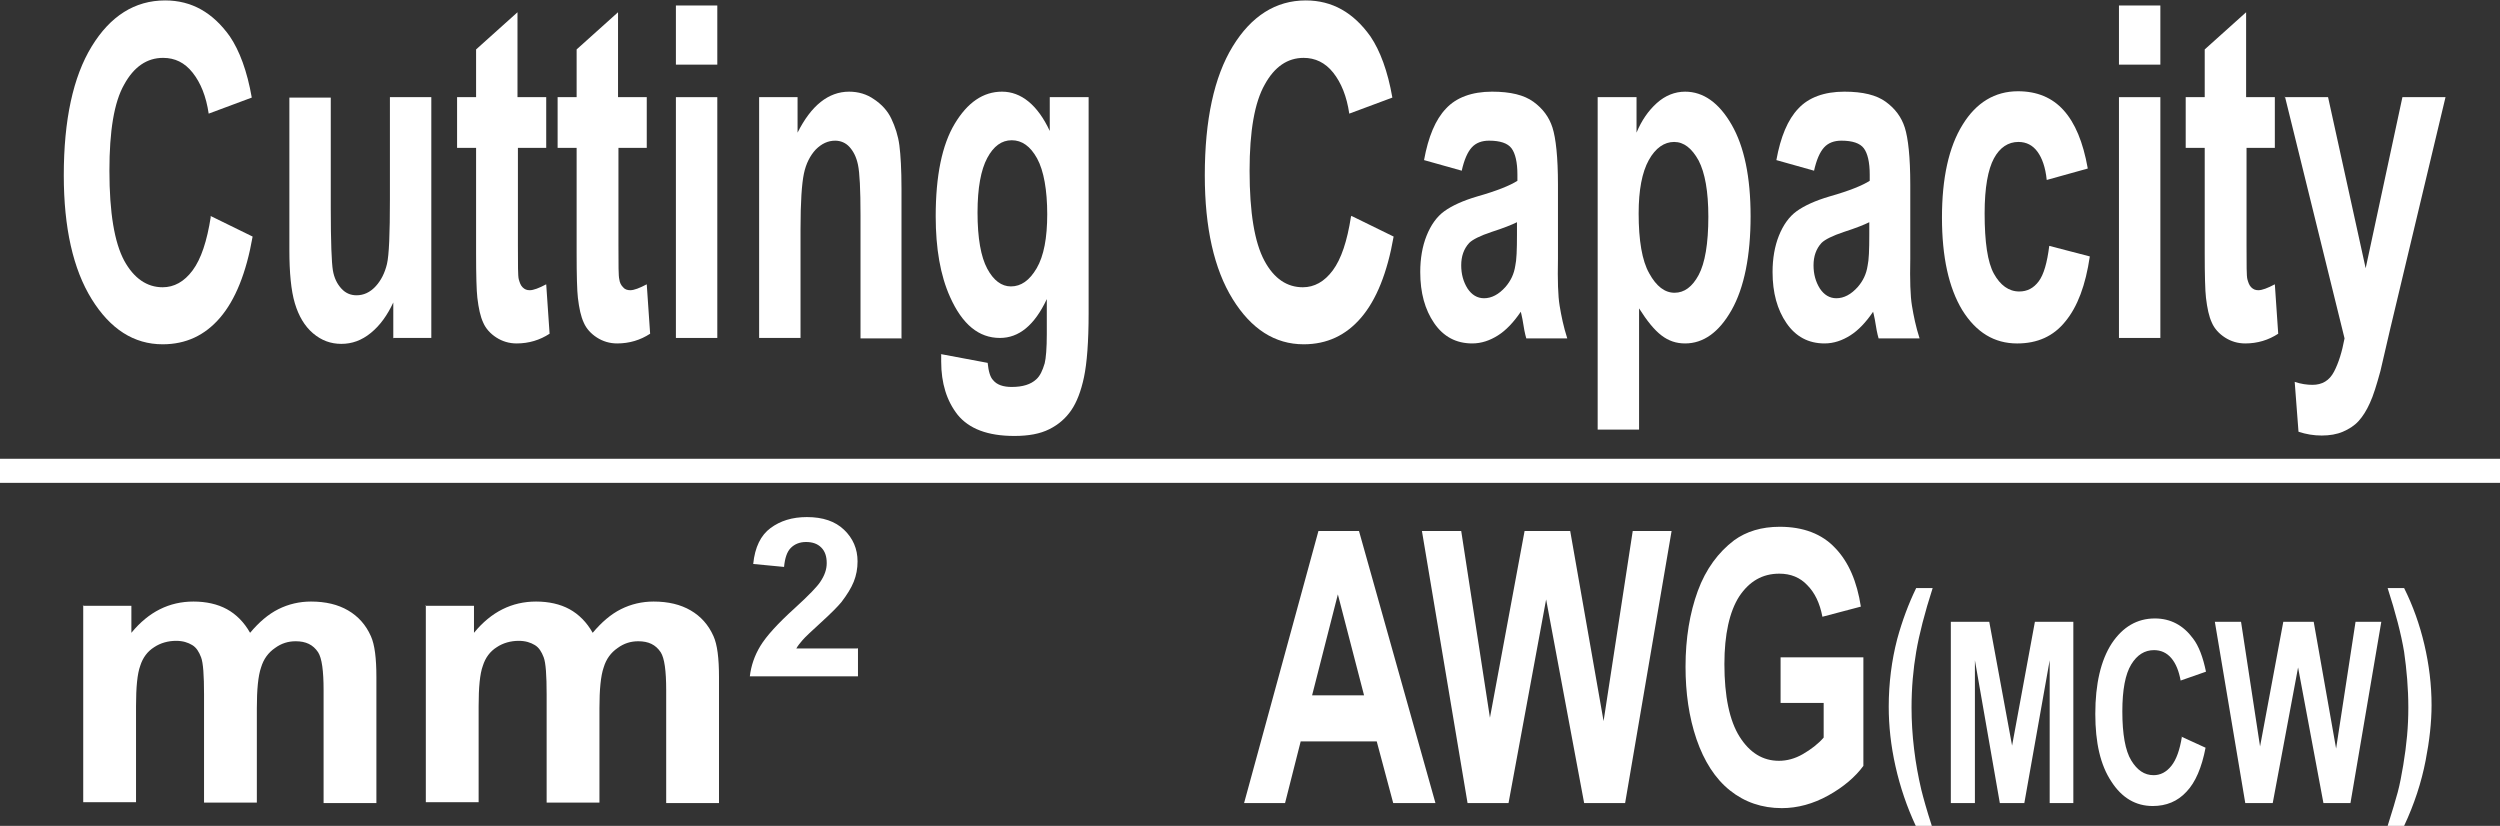 <?xml version="1.0" encoding="UTF-8"?><svg id="_圖層_1" xmlns="http://www.w3.org/2000/svg" viewBox="0 0 59.18 19.55"><rect x="0" y="0" width="59.18" height="19.55" fill="#333333" stroke="none"/><defs><style>.cls-1{fill:#fff;}</style></defs><g><path class="cls-1" d="m4.98,5.11l1,.49c-.15.86-.41,1.5-.77,1.92s-.81.63-1.36.63c-.68,0-1.24-.36-1.68-1.07-.44-.71-.66-1.69-.66-2.93,0-1.31.22-2.33.66-3.05.44-.72,1.02-1.09,1.74-1.09.63,0,1.13.29,1.53.85.23.34.41.82.52,1.45l-1.02.38c-.06-.41-.19-.73-.38-.97-.19-.24-.42-.35-.7-.35-.38,0-.69.21-.92.63-.24.42-.35,1.1-.35,2.04,0,1,.12,1.7.35,2.13.23.42.54.63.91.63.27,0,.51-.13.71-.4.2-.27.34-.69.43-1.27Z"/><path class="cls-1" d="m9.31,8.01v-.85c-.14.3-.31.54-.53.72-.22.18-.45.26-.7.26s-.47-.08-.67-.25c-.2-.17-.34-.41-.43-.71-.09-.3-.13-.73-.13-1.26v-3.61h.98v2.62c0,.8.02,1.29.05,1.47s.1.32.2.43c.1.11.22.16.36.16.17,0,.32-.07.45-.21s.22-.32.27-.53c.05-.21.07-.72.07-1.54v-2.41h.98v5.7h-.91Z"/><path class="cls-1" d="m12.93,2.3v1.2h-.67v2.3c0,.47,0,.74.02.81s.04.14.09.19c.05.05.1.07.17.07.09,0,.22-.05.39-.14l.08,1.17c-.23.15-.49.23-.78.23-.18,0-.34-.05-.48-.14-.14-.09-.25-.21-.31-.35-.07-.15-.11-.34-.14-.59-.02-.17-.03-.53-.03-1.06v-2.49h-.45v-1.2h.45v-1.13l.98-.88v2.01h.67Z"/><path class="cls-1" d="m15.31,2.3v1.2h-.67v2.3c0,.47,0,.74.02.81.01.08.04.14.09.19.04.05.1.07.17.07.09,0,.22-.05.39-.14l.08,1.17c-.23.15-.49.23-.78.23-.18,0-.34-.05-.48-.14-.14-.09-.25-.21-.31-.35-.07-.15-.11-.34-.14-.59-.02-.17-.03-.53-.03-1.06v-2.49h-.45v-1.2h.45v-1.13l.98-.88v2.01h.67Z"/><path class="cls-1" d="m16,1.53V.13h.98v1.4h-.98Zm0,6.48V2.3h.98v5.7h-.98Z"/><path class="cls-1" d="m21.35,8.01h-.98v-2.91c0-.62-.02-1.01-.06-1.2s-.11-.32-.2-.42c-.09-.1-.21-.15-.34-.15-.17,0-.32.07-.46.21-.13.14-.23.33-.28.57-.05.24-.08.67-.08,1.31v2.58h-.98V2.3h.91v.84c.32-.64.73-.97,1.22-.97.22,0,.42.06.59.18.18.12.32.27.41.46.09.19.16.4.19.63s.05.58.05,1.02v3.54Z"/><path class="cls-1" d="m22.26,8.38l1.12.21c.02.2.06.34.13.41.09.11.24.16.44.16.26,0,.45-.06.58-.18.09-.08.15-.21.2-.38.03-.12.05-.36.05-.69v-.83c-.29.62-.66.92-1.11.92-.5,0-.89-.32-1.18-.97-.23-.51-.34-1.15-.34-1.91,0-.96.15-1.69.45-2.19.3-.5.67-.76,1.12-.76s.84.31,1.13.93v-.8h.92v5.12c0,.67-.04,1.18-.11,1.51-.07.33-.17.59-.3.78-.13.19-.3.34-.52.45s-.49.16-.83.16c-.63,0-1.07-.17-1.34-.5-.26-.33-.39-.75-.39-1.26,0-.05,0-.11,0-.18Zm.88-3.35c0,.61.08,1.05.23,1.33s.34.42.56.42c.24,0,.44-.14.61-.43.17-.29.25-.72.25-1.28s-.08-1.03-.24-1.32c-.16-.29-.36-.43-.6-.43s-.43.14-.58.42-.23.71-.23,1.29Z"/><path class="cls-1" d="m31.99,5.11l1,.49c-.15.86-.41,1.5-.77,1.92s-.81.63-1.36.63c-.68,0-1.24-.36-1.68-1.07-.44-.71-.66-1.69-.66-2.93,0-1.31.22-2.33.66-3.05.44-.72,1.02-1.09,1.73-1.09.63,0,1.13.29,1.53.85.23.34.41.82.52,1.45l-1.02.38c-.06-.41-.19-.73-.38-.97s-.43-.35-.7-.35c-.38,0-.69.21-.92.63-.24.42-.36,1.1-.36,2.04,0,1,.12,1.7.35,2.13s.54.63.91.63c.27,0,.51-.13.71-.4.2-.27.34-.69.43-1.27Z"/><path class="cls-1" d="m34.6,4.04l-.89-.25c.1-.55.27-.96.52-1.22.24-.26.61-.4,1.09-.4.44,0,.76.08.98.24s.37.36.45.61.13.7.13,1.35v1.76c-.01.5,0,.87.04,1.11s.09.49.18.77h-.97c-.03-.1-.06-.25-.09-.45-.02-.09-.03-.15-.04-.18-.17.25-.35.44-.54.56-.19.12-.39.19-.61.19-.38,0-.68-.16-.9-.48-.22-.32-.33-.72-.33-1.21,0-.32.05-.61.15-.86.1-.25.24-.45.42-.58.18-.13.44-.25.78-.35.46-.13.78-.26.95-.37v-.15c0-.29-.05-.5-.14-.62-.09-.12-.27-.18-.53-.18-.17,0-.31.05-.41.16s-.18.29-.24.56Zm1.31,1.22c-.12.06-.32.14-.6.23-.27.09-.45.18-.53.26-.13.14-.19.32-.19.53s.05.39.15.55c.1.15.23.23.39.23.18,0,.35-.09.51-.27.12-.14.2-.3.23-.5.03-.13.04-.37.04-.74v-.3Z"/><path class="cls-1" d="m37.82,2.3h.92v.84c.12-.29.28-.52.48-.7s.43-.27.67-.27c.43,0,.8.26,1.1.78.3.52.45,1.24.45,2.17s-.15,1.69-.45,2.22-.67.79-1.1.79c-.21,0-.39-.06-.56-.19-.17-.13-.34-.34-.53-.64v2.87h-.98V2.3Zm.97,2.75c0,.64.08,1.12.25,1.42.17.31.37.46.6.46s.42-.14.57-.42.23-.74.23-1.38c0-.6-.08-1.04-.23-1.33-.16-.29-.35-.44-.58-.44s-.44.14-.6.43c-.16.29-.24.71-.24,1.26Z"/><path class="cls-1" d="m42.94,4.04l-.89-.25c.1-.55.27-.96.52-1.22.24-.26.61-.4,1.09-.4.44,0,.76.08.98.24s.37.36.45.61.13.7.13,1.35v1.76c-.01.5,0,.87.04,1.11s.09.49.18.77h-.97c-.03-.1-.06-.25-.09-.45-.02-.09-.03-.15-.04-.18-.17.25-.35.44-.54.56-.19.12-.39.19-.61.19-.38,0-.68-.16-.9-.48-.22-.32-.33-.72-.33-1.21,0-.32.05-.61.15-.86.1-.25.24-.45.42-.58.18-.13.44-.25.78-.35.46-.13.78-.26.95-.37v-.15c0-.29-.05-.5-.14-.62-.09-.12-.27-.18-.53-.18-.17,0-.31.05-.41.16s-.18.29-.24.56Zm1.31,1.22c-.12.06-.32.14-.6.23-.27.09-.45.18-.53.26-.13.14-.19.32-.19.53s.05.39.15.55c.1.15.23.23.39.23.18,0,.35-.09.51-.27.12-.14.2-.3.23-.5.03-.13.04-.37.04-.74v-.3Z"/><path class="cls-1" d="m49.42,3.99l-.97.27c-.03-.3-.11-.52-.22-.67s-.26-.23-.45-.23c-.24,0-.44.13-.58.39-.14.26-.22.69-.22,1.3,0,.68.07,1.16.22,1.43s.35.42.6.42c.19,0,.34-.08.46-.24.12-.16.2-.44.25-.84l.96.25c-.1.68-.29,1.19-.58,1.54-.28.35-.66.52-1.14.52-.54,0-.97-.26-1.3-.79-.32-.53-.48-1.26-.48-2.19s.16-1.67.49-2.2c.32-.52.76-.79,1.31-.79.45,0,.81.15,1.08.45s.46.75.57,1.37Z"/><path class="cls-1" d="m50.16,1.53V.13h.98v1.4h-.98Zm0,6.48V2.3h.98v5.7h-.98Z"/><path class="cls-1" d="m53.85,2.3v1.2h-.67v2.3c0,.47,0,.74.02.81s.04.14.09.19c.05.05.1.07.17.07.09,0,.22-.05.39-.14l.08,1.17c-.23.15-.49.23-.78.23-.18,0-.34-.05-.48-.14-.14-.09-.25-.21-.31-.35-.07-.15-.11-.34-.14-.59-.02-.17-.03-.53-.03-1.06v-2.49h-.45v-1.2h.45v-1.13l.98-.88v2.01h.67Z"/><path class="cls-1" d="m54.07,2.3h1.04l.89,4.05.87-4.05h1.02l-1.31,5.49-.23.99c-.09.33-.17.59-.25.76-.08.18-.17.32-.27.43-.1.11-.23.19-.37.25s-.31.09-.5.09-.37-.03-.55-.09l-.09-1.18c.15.05.29.07.42.07.23,0,.4-.1.51-.31s.19-.47.25-.79l-1.41-5.72Z"/><path class="cls-1" d="m1.96,14.34h1.15v.64c.41-.5.9-.74,1.47-.74.3,0,.57.06.79.18s.41.31.55.56c.21-.25.43-.44.67-.56s.5-.18.77-.18c.35,0,.64.07.88.21.24.14.42.34.54.61.09.2.13.52.13.97v2.98h-1.25v-2.67c0-.46-.04-.76-.13-.9-.12-.18-.29-.26-.53-.26-.18,0-.34.05-.49.16-.16.11-.27.26-.33.46-.07.2-.1.53-.1.96v2.24h-1.25v-2.56c0-.45-.02-.75-.07-.88s-.11-.23-.21-.29-.22-.1-.38-.1c-.19,0-.37.05-.52.15-.16.1-.27.25-.33.44-.07.19-.1.51-.1.96v2.27h-1.25v-4.67Z"/><path class="cls-1" d="m10.07,14.34h1.15v.64c.41-.5.9-.74,1.47-.74.3,0,.57.06.79.18s.41.31.55.56c.21-.25.43-.44.67-.56s.5-.18.77-.18c.35,0,.64.07.88.21.24.14.42.34.54.61.09.2.13.52.13.97v2.98h-1.25v-2.67c0-.46-.04-.76-.13-.9-.12-.18-.29-.26-.53-.26-.18,0-.34.05-.49.16-.16.11-.27.26-.33.46-.07.2-.1.53-.1.96v2.24h-1.25v-2.56c0-.45-.02-.75-.07-.88s-.11-.23-.21-.29-.22-.1-.38-.1c-.19,0-.37.05-.52.15-.16.1-.27.25-.33.44-.07.19-.1.51-.1.96v2.27h-1.25v-4.67Z"/><path class="cls-1" d="m20.31,15.34v.67h-2.56c.03-.25.11-.49.25-.72.14-.23.41-.53.82-.9.33-.3.53-.51.6-.62.1-.15.15-.29.15-.44,0-.16-.04-.28-.13-.37-.09-.09-.21-.13-.36-.13s-.27.05-.36.14c-.09.09-.14.24-.16.45l-.73-.07c.04-.4.18-.68.41-.85.23-.17.51-.26.86-.26.38,0,.67.1.88.3.21.2.32.45.32.75,0,.17-.03.33-.09.48-.06.15-.16.31-.29.48-.09.11-.25.27-.48.48-.23.21-.38.35-.44.42s-.11.13-.15.2h1.45Z"/><path class="cls-1" d="m33.97,19.01h-.99l-.39-1.46h-1.8l-.37,1.46h-.97l1.76-6.44h.96l1.81,6.44Zm-1.68-2.55l-.62-2.39-.61,2.39h1.23Z"/><path class="cls-1" d="m34.74,19.01l-1.08-6.44h.93l.68,4.42.82-4.42h1.08l.79,4.5.69-4.5h.92l-1.1,6.44h-.97l-.9-4.82-.89,4.82h-.99Z"/><path class="cls-1" d="m42.15,16.64v-1.08h1.96v2.57c-.19.26-.47.5-.83.7-.36.2-.73.3-1.1.3-.47,0-.88-.14-1.23-.42-.35-.28-.61-.69-.79-1.21-.18-.53-.26-1.1-.26-1.72,0-.67.1-1.27.29-1.79s.49-.92.86-1.2c.29-.21.65-.32,1.08-.32.56,0,1,.17,1.31.5.32.33.52.8.61,1.39l-.91.24c-.06-.32-.18-.57-.36-.75-.17-.18-.39-.27-.66-.27-.4,0-.71.18-.95.54-.23.36-.35.9-.35,1.6,0,.76.12,1.34.36,1.72.24.38.55.57.93.57.19,0,.38-.05.57-.16.19-.11.36-.24.49-.39v-.82h-1.04Z"/><path class="cls-1" d="m45.75,19.55h-.4c-.21-.45-.37-.92-.48-1.41s-.16-.96-.16-1.41c0-.56.07-1.1.2-1.6.12-.44.27-.84.45-1.21h.39c-.19.59-.32,1.1-.39,1.51s-.11.85-.11,1.32c0,.32.02.65.06.98.04.34.1.66.17.96.05.2.13.49.25.86Z"/><path class="cls-1" d="m46.18,19.01v-4.29h.91l.54,2.93.54-2.93h.91v4.29h-.56v-3.38l-.6,3.38h-.58l-.59-3.38v3.38h-.56Z"/><path class="cls-1" d="m51.62,17.43l.59.27c-.09.47-.24.82-.45,1.04-.21.23-.48.34-.8.34-.4,0-.73-.19-.98-.58-.26-.39-.38-.92-.38-1.6,0-.71.13-1.27.39-1.67.26-.39.6-.59,1.02-.59.37,0,.67.16.9.47.14.18.24.45.31.79l-.6.21c-.04-.22-.11-.4-.22-.53-.11-.13-.25-.19-.41-.19-.22,0-.4.11-.54.34s-.21.6-.21,1.11c0,.54.07.93.21,1.16s.31.35.53.35c.16,0,.3-.07.42-.22s.2-.38.25-.69Z"/><path class="cls-1" d="m53.15,19.01l-.72-4.29h.62l.45,2.95.55-2.95h.72l.53,3,.46-3h.61l-.73,4.29h-.64l-.6-3.21-.6,3.21h-.66Z"/><path class="cls-1" d="m56.52,19.55c.11-.35.19-.61.24-.8.05-.19.09-.4.13-.64.04-.24.07-.47.09-.69.02-.22.03-.44.03-.67,0-.46-.04-.9-.1-1.32-.07-.42-.2-.92-.39-1.51h.39c.21.42.37.87.48,1.34s.17.95.17,1.43c0,.41-.05.85-.14,1.31-.1.52-.27,1.04-.51,1.55h-.4Z"/></g><rect class="cls-1" y="10.86" width="59.18" height=".57"/></svg>